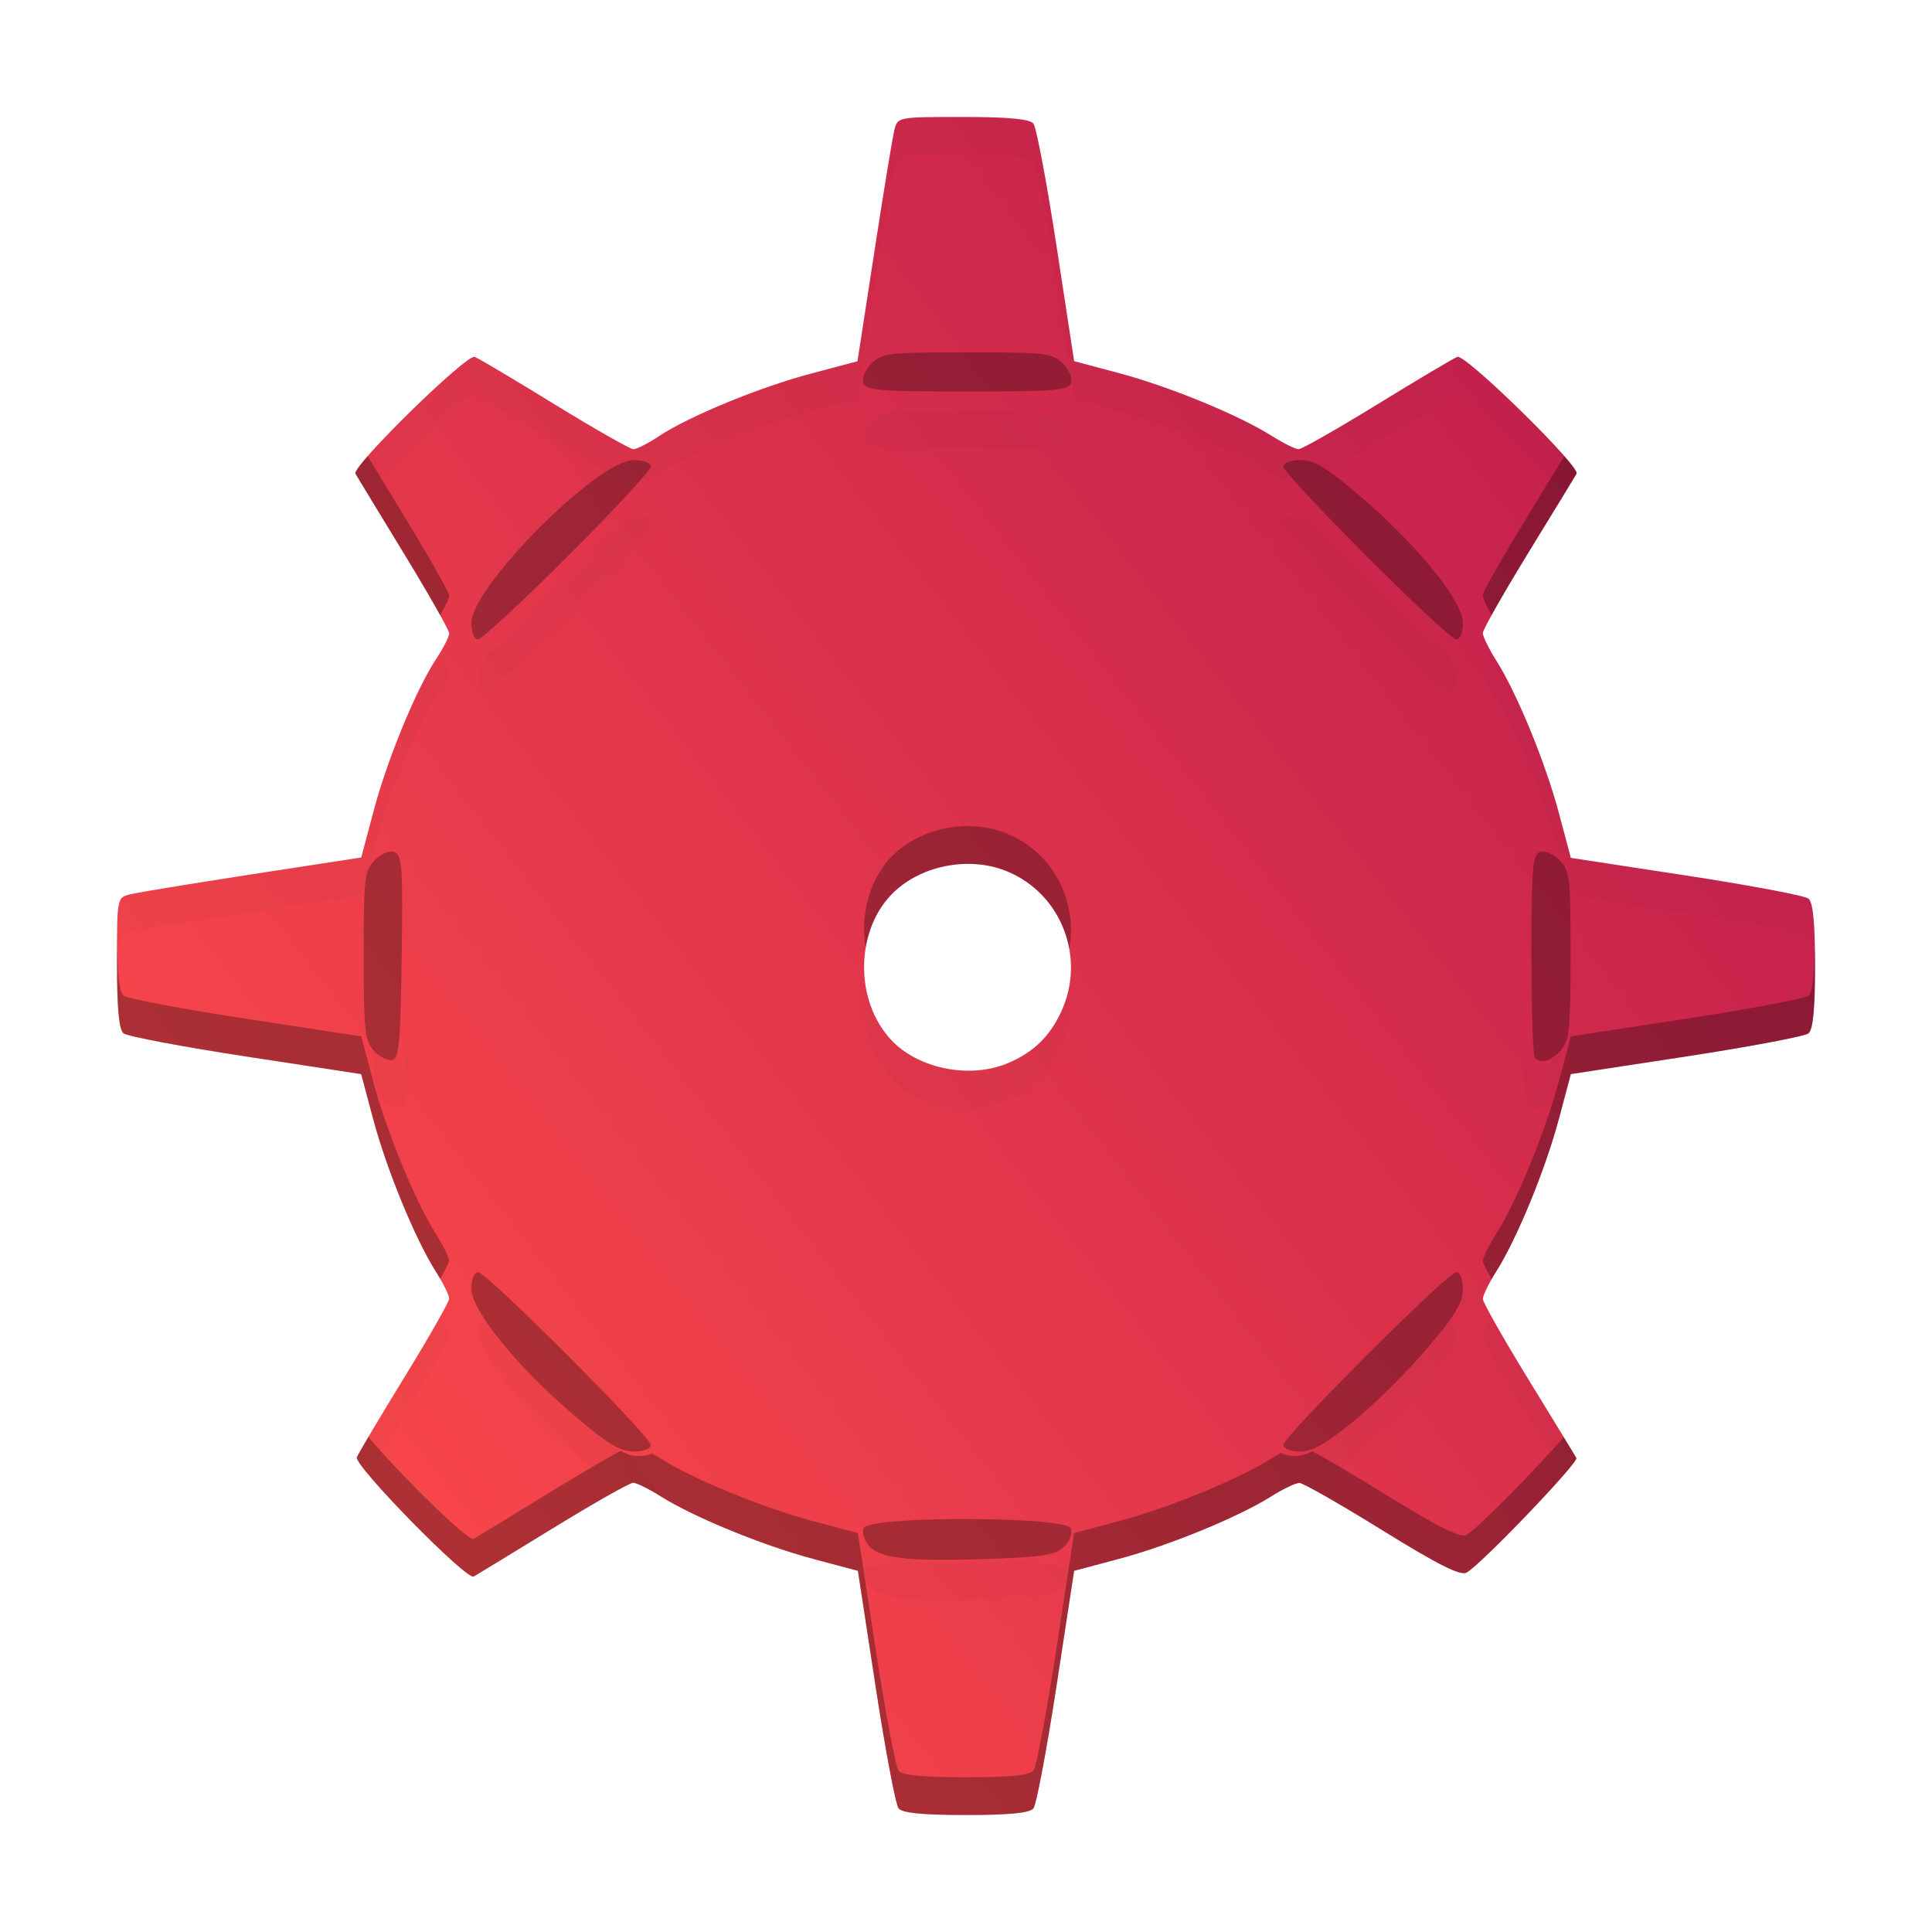 <svg xmlns="http://www.w3.org/2000/svg" xmlns:xlink="http://www.w3.org/1999/xlink" width="384pt" height="384pt" version="1.1" viewBox="0 0 384 384"> <defs> <filter id="alpha" width="100%" height="100%" x="0%" y="0%" filterUnits="objectBoundingBox"> <feColorMatrix in="SourceGraphic" type="matrix" values="0 0 0 0 1 0 0 0 0 1 0 0 0 0 1 0 0 0 1 0"/> </filter> <mask id="mask0"> <g filter="url(#alpha)"> <rect width="384" height="384" x="0" y="0" style="fill:rgb(0%,0%,0%);fill-opacity:0.031"/> </g> </mask> <clipPath id="clip1"> <rect width="384" height="384" x="0" y="0"/> </clipPath> <g id="surface5" clip-path="url(#clip1)"> <path style="fill:rgb(20.000%,20.000%,20.000%);fill-opacity:0.996" d="M 191.367 23.25 C 178.434 23.25 178.414 23.254 177.758 25.863 C 177.395 27.305 175.602 38.227 173.766 50.141 L 170.434 71.801 L 161.191 74.254 C 150.93 76.98 136.965 82.727 130.973 86.695 C 128.82 88.117 126.539 89.285 125.902 89.285 C 125.266 89.285 118.219 85.273 110.25 80.375 C 102.277 75.477 95.121 71.227 94.348 70.93 C 92.746 70.312 69.863 92.73 70.648 94.148 C 70.719 94.273 72.547 97.266 73.082 98.152 C 78.863 91.523 93.094 77.949 94.348 78.43 C 95.121 78.727 102.277 82.977 110.25 87.875 C 116.109 91.477 121.418 94.566 124.102 95.965 C 125.191 95.457 126.145 95.164 126.887 95.164 C 127.715 95.164 128.418 95.258 128.973 95.414 C 129.621 95.043 130.293 94.645 130.973 94.195 C 136.965 90.227 150.93 84.48 161.191 81.754 L 170.434 79.301 L 173.766 57.641 C 175.602 45.727 177.395 34.805 177.758 33.363 C 178.414 30.754 178.434 30.75 191.367 30.75 C 200.461 30.75 204.641 31.141 205.395 32.062 C 205.984 32.781 208.043 43.703 209.977 56.328 L 213.488 79.285 L 222.395 81.66 C 232.387 84.324 246.152 89.969 252.641 94.066 C 253.504 94.613 254.352 95.094 255.148 95.52 C 255.738 95.293 256.578 95.164 257.566 95.164 C 258.445 95.164 259.301 95.332 260.289 95.754 C 263.062 94.281 268.113 91.34 273.75 87.875 C 281.723 82.977 288.879 78.727 289.652 78.43 C 290.906 77.949 305.141 91.531 310.922 98.16 C 312.121 96.188 313.242 94.348 313.352 94.148 C 314.133 92.73 291.254 70.316 289.652 70.93 C 288.879 71.227 281.723 75.477 273.75 80.375 C 265.781 85.273 258.734 89.285 258.098 89.285 C 257.465 89.285 255.008 88.059 252.641 86.566 C 246.152 82.469 232.387 76.824 222.395 74.16 L 213.488 71.785 L 209.977 48.828 C 208.043 36.203 205.984 25.281 205.395 24.562 C 204.641 23.641 200.461 23.25 191.367 23.25 Z M 181.465 81.668 C 176 81.848 174.891 82.352 173.48 83.762 C 172.191 85.051 171.539 86.641 171.906 87.598 C 172.449 89.012 175.215 89.234 192.227 89.234 C 209.238 89.234 212.004 89.012 212.547 87.598 C 212.914 86.641 212.262 85.051 210.973 83.762 C 209.562 82.352 208.453 81.848 202.988 81.668 C 200.246 81.719 196.777 81.734 192.227 81.734 C 187.676 81.734 184.207 81.719 181.465 81.668 Z M 126.887 102.664 C 126.199 102.664 125.34 102.91 124.352 103.348 C 121.52 106.363 117.926 110.074 113.961 114.031 C 105.812 122.168 98.555 128.938 96.777 130.098 C 95.73 131.906 95.121 133.445 95.121 134.547 C 95.121 136.438 95.656 137.789 96.398 137.789 C 97.105 137.789 105.008 130.473 113.961 121.531 C 122.918 112.59 130.242 104.688 130.242 103.969 C 130.242 103.188 128.902 102.664 126.887 102.664 Z M 257.566 102.664 C 255.586 102.664 254.207 103.188 254.207 103.945 C 254.207 105.633 286.344 137.789 288.027 137.789 C 288.801 137.789 289.332 136.469 289.332 134.547 C 289.332 133.473 288.762 131.965 287.73 130.164 C 285.105 128.633 268.707 112.492 259.863 103.082 C 259.051 102.789 258.316 102.664 257.566 102.664 Z M 87.457 129.75 C 87.211 130.156 86.965 130.562 86.695 130.969 C 82.727 136.965 76.98 150.93 74.258 161.191 L 71.801 170.434 L 50.141 173.766 C 38.227 175.602 27.305 177.395 25.863 177.758 C 23.254 178.414 23.25 178.43 23.25 191.367 C 23.25 192.234 23.258 193.02 23.266 193.801 C 23.32 186.004 23.66 185.812 25.863 185.258 C 27.305 184.895 38.227 183.102 50.141 181.266 L 71.801 177.934 L 74.258 168.691 C 76.98 158.43 82.727 144.465 86.695 138.469 C 88.117 136.32 89.281 134.039 89.281 133.402 C 89.281 133.152 88.523 131.688 87.457 129.75 Z M 296.473 129.75 C 295.383 131.734 294.719 133.062 294.719 133.332 C 294.719 134.008 295.941 136.492 297.434 138.859 C 301.531 145.348 307.176 159.113 309.84 169.102 L 312.215 178.012 L 335.172 181.523 C 347.797 183.457 358.719 185.516 359.441 186.105 C 360.207 186.734 360.605 189.734 360.715 195.75 C 360.734 194.598 360.75 193.379 360.75 192 C 360.75 183.41 360.352 179.355 359.441 178.605 C 358.719 178.016 347.797 175.957 335.172 174.023 L 312.215 170.512 L 309.84 161.602 C 307.176 151.613 301.531 137.848 297.434 131.359 C 297.094 130.82 296.773 130.281 296.473 129.75 Z M 81.523 187.012 C 81.508 188.664 81.484 190.457 81.457 192.496 C 81.215 209.566 80.945 212.438 79.562 212.703 C 78.676 212.875 77.062 212.035 75.984 210.84 C 74.375 209.066 74.066 207.16 74.027 195.629 C 74.02 196.891 74.016 198.176 74.016 199.699 C 74.016 214.441 74.223 216.398 75.984 218.34 C 77.062 219.535 78.676 220.375 79.562 220.203 C 80.945 219.938 81.215 217.066 81.457 199.996 C 81.539 194.09 81.566 190 81.523 187.012 Z M 302.777 193.918 C 302.766 195.598 302.762 197.477 302.762 199.57 C 302.762 210.289 303.074 219.371 303.449 219.75 C 304.699 220.996 306.547 220.469 308.508 218.301 C 310.223 216.406 310.438 214.336 310.438 199.699 C 310.438 198.172 310.434 196.883 310.43 195.617 C 310.387 207.078 310.074 209.07 308.508 210.801 C 306.547 212.969 304.699 213.496 303.449 212.25 C 303.094 211.895 302.809 203.777 302.777 193.918 Z M 172.047 195.957 C 171.004 202.344 172.641 209.32 177.039 214.102 C 182.367 219.898 192.68 222.004 200.25 218.836 C 205.355 216.703 208.625 213.559 210.934 208.559 C 212.812 204.488 213.266 200.133 212.52 196.055 C 212.211 197.742 211.688 199.422 210.934 201.059 C 208.625 206.059 205.355 209.203 200.25 211.336 C 192.68 214.504 182.367 212.398 177.039 206.602 C 174.34 203.668 172.684 199.902 172.047 195.957 Z M 87.488 261.68 C 85.867 264.605 83.352 268.906 80.375 273.75 C 75.477 281.723 71.227 288.879 70.93 289.652 C 70.801 289.988 71.727 291.297 73.223 293.098 C 74.984 290.109 77.512 285.906 80.375 281.25 C 85.273 273.277 89.281 266.234 89.281 265.598 C 89.281 265.102 88.527 263.488 87.488 261.68 Z M 296.473 261.75 C 295.453 263.543 294.719 265.148 294.719 265.668 C 294.719 266.344 298.801 273.547 303.789 281.672 C 306.684 286.395 309.039 290.246 310.809 293.152 C 312.418 291.301 313.43 289.996 313.312 289.789 C 313.062 289.328 308.777 282.301 303.789 274.172 C 300.785 269.277 298.129 264.75 296.473 261.75 Z M 96.426 261.762 C 95.652 261.762 95.121 263.082 95.121 265.004 C 95.121 269.266 104.055 280.277 115.266 289.84 C 119.059 293.074 121.457 294.902 123.332 295.887 C 124.688 295.164 125.617 294.715 125.832 294.715 C 126.34 294.715 127.875 295.41 129.609 296.387 C 130.012 296.176 130.242 295.914 130.242 295.605 C 130.242 295.16 127.945 292.535 124.59 288.965 C 122.527 288.219 119.949 286.332 115.266 282.34 C 106.883 275.188 99.773 267.23 96.723 261.887 C 96.59 261.809 96.484 261.762 96.426 261.762 Z M 288.051 261.762 C 288.043 261.762 288.02 261.777 288.004 261.777 C 286.953 263.566 285.18 265.844 282.285 269.238 C 278.41 273.785 271.969 280.18 267.965 283.445 C 264.293 286.445 261.887 288.09 259.961 288.848 C 256.551 292.465 254.207 295.129 254.207 295.582 C 254.207 295.84 254.367 296.07 254.637 296.262 C 256.289 295.363 257.75 294.734 258.273 294.746 C 258.504 294.75 259.461 295.211 260.84 295.953 C 262.625 295.074 264.828 293.508 267.965 290.945 C 271.969 287.68 278.41 281.285 282.285 276.738 C 287.852 270.211 289.332 267.77 289.332 265.121 C 289.332 263.137 288.809 261.762 288.051 261.762 Z M 200.34 310.27 C 199.43 310.312 198.473 310.352 197.395 310.391 C 189.922 310.668 184.66 310.688 180.926 310.395 C 175.898 310.68 172.203 311.18 171.926 311.902 C 171.59 312.777 172.121 314.383 173.105 315.469 C 175.309 317.906 181.215 318.492 197.395 317.891 C 207.234 317.527 209.605 317.121 211.223 315.52 C 212.332 314.422 212.902 312.883 212.547 311.953 C 212.211 311.078 206.949 310.52 200.34 310.27 Z M 200.34 310.27"/> </g> <linearGradient id="linear0" x1="69.594" x2="502.736" y1="415.769" y2="77.069" gradientTransform="scale(0.75)" gradientUnits="userSpaceOnUse"> <stop offset="0" style="stop-color:rgb(99.215%,28.627%,28.627%);stop-opacity:0.996"/> <stop offset="1" style="stop-color:rgb(72.156%,9.019%,29.803%);stop-opacity:0.996"/> </linearGradient> <mask id="mask1"> <g filter="url(#alpha)"> <rect width="384" height="384" x="0" y="0" style="fill:rgb(0%,0%,0%);fill-opacity:0.302"/> </g> </mask> <clipPath id="clip2"> <rect width="384" height="384" x="0" y="0"/> </clipPath> <g id="surface8" clip-path="url(#clip2)"> <path style="fill:rgb(0%,0%,0%);fill-opacity:0.996" d="M 73.082 90.652 C 71.473 92.5 70.477 93.84 70.648 94.148 C 70.922 94.645 75.227 101.73 80.215 109.895 C 83.242 114.855 85.805 119.254 87.457 122.25 C 88.504 120.52 89.281 118.918 89.281 118.402 C 89.281 117.766 85.203 110.562 80.215 102.395 C 76.496 96.305 74.652 93.258 73.082 90.652 Z M 310.922 90.66 C 309.145 93.582 306.766 97.477 303.789 102.328 C 298.801 110.453 294.719 117.656 294.719 118.332 C 294.719 118.852 295.453 120.457 296.473 122.25 C 298.129 119.25 300.785 114.723 303.789 109.828 C 308.777 101.699 313.082 94.645 313.352 94.148 C 313.523 93.84 312.531 92.504 310.922 90.66 Z M 191.98 164.203 C 186.809 164.301 181.602 166.184 177.902 169.586 C 172.918 174.168 170.938 181.59 172.047 188.457 C 172.758 184.098 174.719 180.012 177.902 177.086 C 181.848 173.457 187.508 171.555 193.016 171.707 C 195.52 171.773 197.988 172.266 200.25 173.215 C 206.914 175.996 211.309 181.914 212.52 188.555 C 214.238 179.191 209.363 169.52 200.25 165.715 C 197.988 164.766 195.52 164.273 193.016 164.207 C 192.672 164.195 192.324 164.195 191.98 164.203 Z M 23.266 186.301 C 23.254 187.742 23.25 189.352 23.25 191.367 C 23.25 200.461 23.641 204.641 24.559 205.391 C 25.281 205.98 36.203 208.043 48.828 209.977 L 71.785 213.484 L 74.16 222.395 C 76.824 232.383 82.469 246.148 86.566 252.637 C 86.895 253.156 87.195 253.672 87.488 254.18 C 88.535 252.285 89.281 250.848 89.281 250.598 C 89.281 249.965 88.059 247.504 86.566 245.137 C 82.469 238.648 76.824 224.883 74.16 214.895 L 71.785 205.984 L 48.828 202.477 C 36.203 200.543 25.281 198.48 24.559 197.891 C 23.727 197.211 23.332 193.688 23.266 186.301 Z M 360.715 188.25 C 360.605 194.262 360.207 197.266 359.441 197.891 C 358.719 198.48 347.797 200.543 335.172 202.477 L 312.215 205.984 L 309.84 214.895 C 307.176 224.883 301.531 238.648 297.434 245.137 C 295.941 247.504 294.719 249.992 294.719 250.668 C 294.719 250.938 295.383 252.266 296.473 254.25 C 296.773 253.719 297.094 253.176 297.434 252.637 C 301.531 246.148 307.176 232.383 309.84 222.395 L 312.215 213.484 L 335.172 209.977 C 347.797 208.043 358.719 205.98 359.441 205.391 C 360.352 204.645 360.75 200.586 360.75 192 C 360.75 190.621 360.734 189.398 360.715 188.25 Z M 73.223 285.598 C 71.973 287.727 71.051 289.328 70.93 289.652 C 70.316 291.25 92.73 314.129 94.148 313.352 C 94.641 313.078 101.695 308.777 109.824 303.789 C 117.953 298.801 125.156 294.715 125.832 294.715 C 126.508 294.715 128.992 295.938 131.359 297.434 C 137.848 301.527 151.613 307.176 161.605 309.84 L 170.512 312.215 L 174.023 335.172 C 175.957 347.797 178.016 358.719 178.605 359.438 C 179.355 360.352 183.414 360.75 192 360.75 C 200.59 360.75 204.645 360.352 205.395 359.438 C 205.984 358.719 208.043 347.797 209.977 335.172 L 213.488 312.215 L 222.395 309.84 C 232.387 307.176 246.152 301.527 252.641 297.434 C 255.008 295.938 257.543 294.73 258.273 294.746 C 259.008 294.758 266.398 298.98 274.707 304.125 C 285.758 310.969 290.258 313.234 291.48 312.57 C 294.285 311.047 313.801 290.684 313.312 289.789 C 313.207 289.594 312.086 287.75 310.809 285.652 C 305.547 291.711 293.629 303.902 291.48 305.07 C 290.258 305.734 285.758 303.469 274.707 296.625 C 269.027 293.109 263.832 290.059 260.84 288.453 C 259.547 289.094 258.469 289.387 257.453 289.387 C 256.176 289.387 255.172 289.148 254.637 288.762 C 253.984 289.121 253.312 289.508 252.641 289.934 C 246.152 294.027 232.387 299.676 222.395 302.34 L 213.488 304.715 L 209.977 327.672 C 208.043 340.297 205.984 351.219 205.395 351.938 C 204.645 352.852 200.59 353.25 192 353.25 C 183.414 353.25 179.355 352.852 178.605 351.938 C 178.016 351.219 175.957 340.297 174.023 327.672 L 170.512 304.715 L 161.605 302.34 C 151.613 299.676 137.848 294.027 131.359 289.934 C 130.773 289.562 130.184 289.211 129.609 288.887 C 129.023 289.199 128.066 289.387 126.887 289.387 C 125.777 289.387 124.688 289.098 123.332 288.387 C 120.43 289.941 115.371 292.887 109.824 296.289 C 101.695 301.277 94.641 305.578 94.148 305.852 C 93.027 306.465 78.852 292.359 73.223 285.598 Z M 73.223 285.598"/> </g> </defs> <path d="m 191.367,23.25 c -12.934,0 -12.953,0.004 -13.609,2.613 -0.363,1.441 -2.156,12.363 -3.988,24.277 l -3.336,21.66 -9.242,2.453 c -10.262,2.727 -24.227,8.473 -30.219,12.441 -2.152,1.422 -4.434,2.59 -5.07,2.59 -0.637,0 -7.684,-4.012 -15.656,-8.91 -7.969,-4.898 -15.125,-9.148 -15.898,-9.445 -1.602,-0.613 -24.48,21.801 -23.699,23.219 0.277,0.492 4.578,7.582 9.566,15.746 4.988,8.168 9.066,15.371 9.066,16.008 0,0.637 -1.164,2.918 -2.586,5.066 -3.969,5.996 -9.715,19.961 -12.438,30.223 l -2.457,9.242 -21.66,3.332 c -11.914,1.836 -22.84,3.629 -24.277,3.992 -2.609,0.656 -2.613,0.676 -2.613,13.609 0,9.094 0.391,13.273 1.309,14.023 0.723,0.59 11.641,2.652 24.27,4.586 l 22.957,3.508 2.375,8.91 c 2.664,9.988 8.309,23.754 12.406,30.246 1.492,2.363 2.715,4.824 2.715,5.457 0,0.637 -4.008,7.68 -8.906,15.652 -4.898,7.973 -9.148,15.129 -9.445,15.902 -0.613,1.598 21.801,24.48 23.219,23.699 0.492,-0.273 7.547,-4.574 15.676,-9.562 8.129,-4.992 15.332,-9.074 16.008,-9.074 0.676,0 3.16,1.223 5.527,2.719 6.492,4.094 20.254,9.742 30.246,12.406 l 8.906,2.375 3.512,22.957 c 1.934,12.625 3.992,23.547 4.582,24.27 0.75,0.91 4.809,1.309 13.395,1.309 8.586,0 12.645,-0.398 13.395,-1.309 0.59,-0.723 2.648,-11.645 4.582,-24.27 l 3.512,-22.957 8.906,-2.375 c 9.992,-2.664 23.754,-8.312 30.246,-12.406 2.367,-1.496 4.902,-2.703 5.633,-2.691 0.73,0.016 8.129,4.238 16.434,9.383 11.051,6.844 15.551,9.109 16.77,8.445 2.809,-1.523 22.324,-21.887 21.836,-22.781 -0.25,-0.461 -4.535,-7.488 -9.523,-15.613 -4.992,-8.129 -9.07,-15.332 -9.07,-16.008 0,-0.672 1.223,-3.164 2.715,-5.527 4.098,-6.492 9.742,-20.258 12.406,-30.246 l 2.375,-8.91 22.957,-3.508 c 12.629,-1.934 23.547,-3.996 24.27,-4.586 0.91,-0.746 1.309,-4.805 1.309,-13.391 0,-8.586 -0.398,-12.648 -1.309,-13.395 -0.723,-0.59 -11.641,-2.648 -24.27,-4.582 l -22.957,-3.512 -2.375,-8.91 c -2.664,-9.988 -8.309,-23.754 -12.406,-30.242 -1.492,-2.367 -2.715,-4.855 -2.715,-5.527 0,-0.676 4.078,-7.879 9.07,-16.008 4.988,-8.125 9.293,-15.184 9.562,-15.676 0.781,-1.418 -22.098,-23.832 -23.699,-23.219 -0.773,0.297 -7.93,4.547 -15.898,9.445 -7.973,4.898 -15.02,8.91 -15.656,8.91 -0.633,0 -3.09,-1.227 -5.457,-2.719 -6.492,-4.098 -20.254,-9.742 -30.246,-12.406 l -8.906,-2.375 -3.512,-22.957 C 208.043,36.199 205.984,25.281 205.395,24.559 204.641,23.641 200.461,23.25 191.367,23.25 Z m 1.648,148.457 c 2.504,0.066 4.973,0.559 7.234,1.508 10.758,4.492 15.617,17.156 10.684,27.844 -2.309,5 -5.578,8.145 -10.684,10.281 -7.574,3.164 -17.883,1.059 -23.211,-4.738 -7.398,-8.047 -6.984,-22.305 0.859,-29.516 3.949,-3.629 9.609,-5.531 15.117,-5.379 z" style="fill:url(#linear0)"/> <path style="opacity:0.3" d="m 192.227,70.031 c -15.734,0 -16.928,0.143 -19.021,2.235 -1.308,1.308 -1.969,2.921 -1.596,3.892 0.551,1.435 3.357,1.66 20.617,1.66 17.26,0 20.066,-0.225 20.617,-1.66 0.373,-0.971 -0.29,-2.585 -1.598,-3.892 -2.093,-2.093 -3.285,-2.235 -19.019,-2.235 z m -66.294,21.413 c -7.11,0 -32.229,25.211 -32.229,32.349 0,1.918 0.539,3.289 1.296,3.289 0.713,0 8.735,-7.424 17.818,-16.496 9.088,-9.076 16.519,-17.089 16.519,-17.818 0,-0.793 -1.36,-1.324 -3.405,-1.324 z m 132.587,0 c -2.009,0 -3.408,0.532 -3.408,1.3 0,1.712 32.605,34.338 34.317,34.338 0.781,0 1.32,-1.339 1.32,-3.289 0,-4.324 -9.064,-15.497 -20.438,-25.199 -6.623,-5.644 -9.099,-7.15 -11.79,-7.15 z m 48.292,77.814 c -0.133,-0.01 -0.262,-0.008 -0.383,0.004 -0.139,0.016 -0.273,0.045 -0.392,0.092 -1.435,0.551 -1.662,3.337 -1.662,20.41 0,10.875 0.314,20.09 0.699,20.474 1.268,1.264 3.142,0.729 5.132,-1.467 1.74,-1.926 1.957,-4.026 1.957,-18.876 0,-15.655 -0.143,-16.852 -2.235,-18.945 -0.999,-1.002 -2.182,-1.624 -3.115,-1.693 z m -229.218,0.008 c -0.931,0.079 -2.073,0.689 -3.068,1.684 -2.093,2.093 -2.235,3.29 -2.235,18.945 0,14.957 0.21,16.942 1.997,18.912 1.098,1.213 2.731,2.065 3.631,1.89 1.403,-0.27 1.676,-3.182 1.922,-20.501 0.25,-17.732 0.08,-20.264 -1.399,-20.831 -0.25,-0.099 -0.536,-0.127 -0.849,-0.1 z m 17.435,83.597 c -0.785,1e-5 -1.324,1.339 -1.324,3.289 0,4.324 9.064,15.497 20.438,25.199 6.623,5.648 9.099,7.15 11.79,7.15 2.009,0 3.405,-0.532 3.405,-1.3 0,-1.708 -32.601,-34.338 -34.309,-34.338 z m 194.421,0 c -1.708,0 -34.338,32.602 -34.338,34.314 0,0.785 1.344,1.324 3.293,1.324 2.449,0 5.172,-1.538 10.665,-6.028 4.058,-3.313 10.598,-9.802 14.529,-14.415 5.648,-6.623 7.149,-9.1 7.149,-11.787 0,-2.013 -0.53,-3.408 -1.299,-3.408 z M 192.239,301.916 c -10.071,-0.012 -20.138,0.591 -20.609,1.819 -0.341,0.888 0.198,2.517 1.196,3.619 2.235,2.473 8.229,3.067 24.644,2.457 9.979,-0.369 12.389,-0.78 14.03,-2.405 1.126,-1.114 1.708,-2.676 1.344,-3.619 -0.472,-1.233 -10.538,-1.859 -20.605,-1.871 z"/> <use width="100%" height="100%" x="0" y="0" mask="url(#mask0)" xlink:href="#surface5"/> <use width="100%" height="100%" x="0" y="0" mask="url(#mask1)" xlink:href="#surface8"/> </svg>
